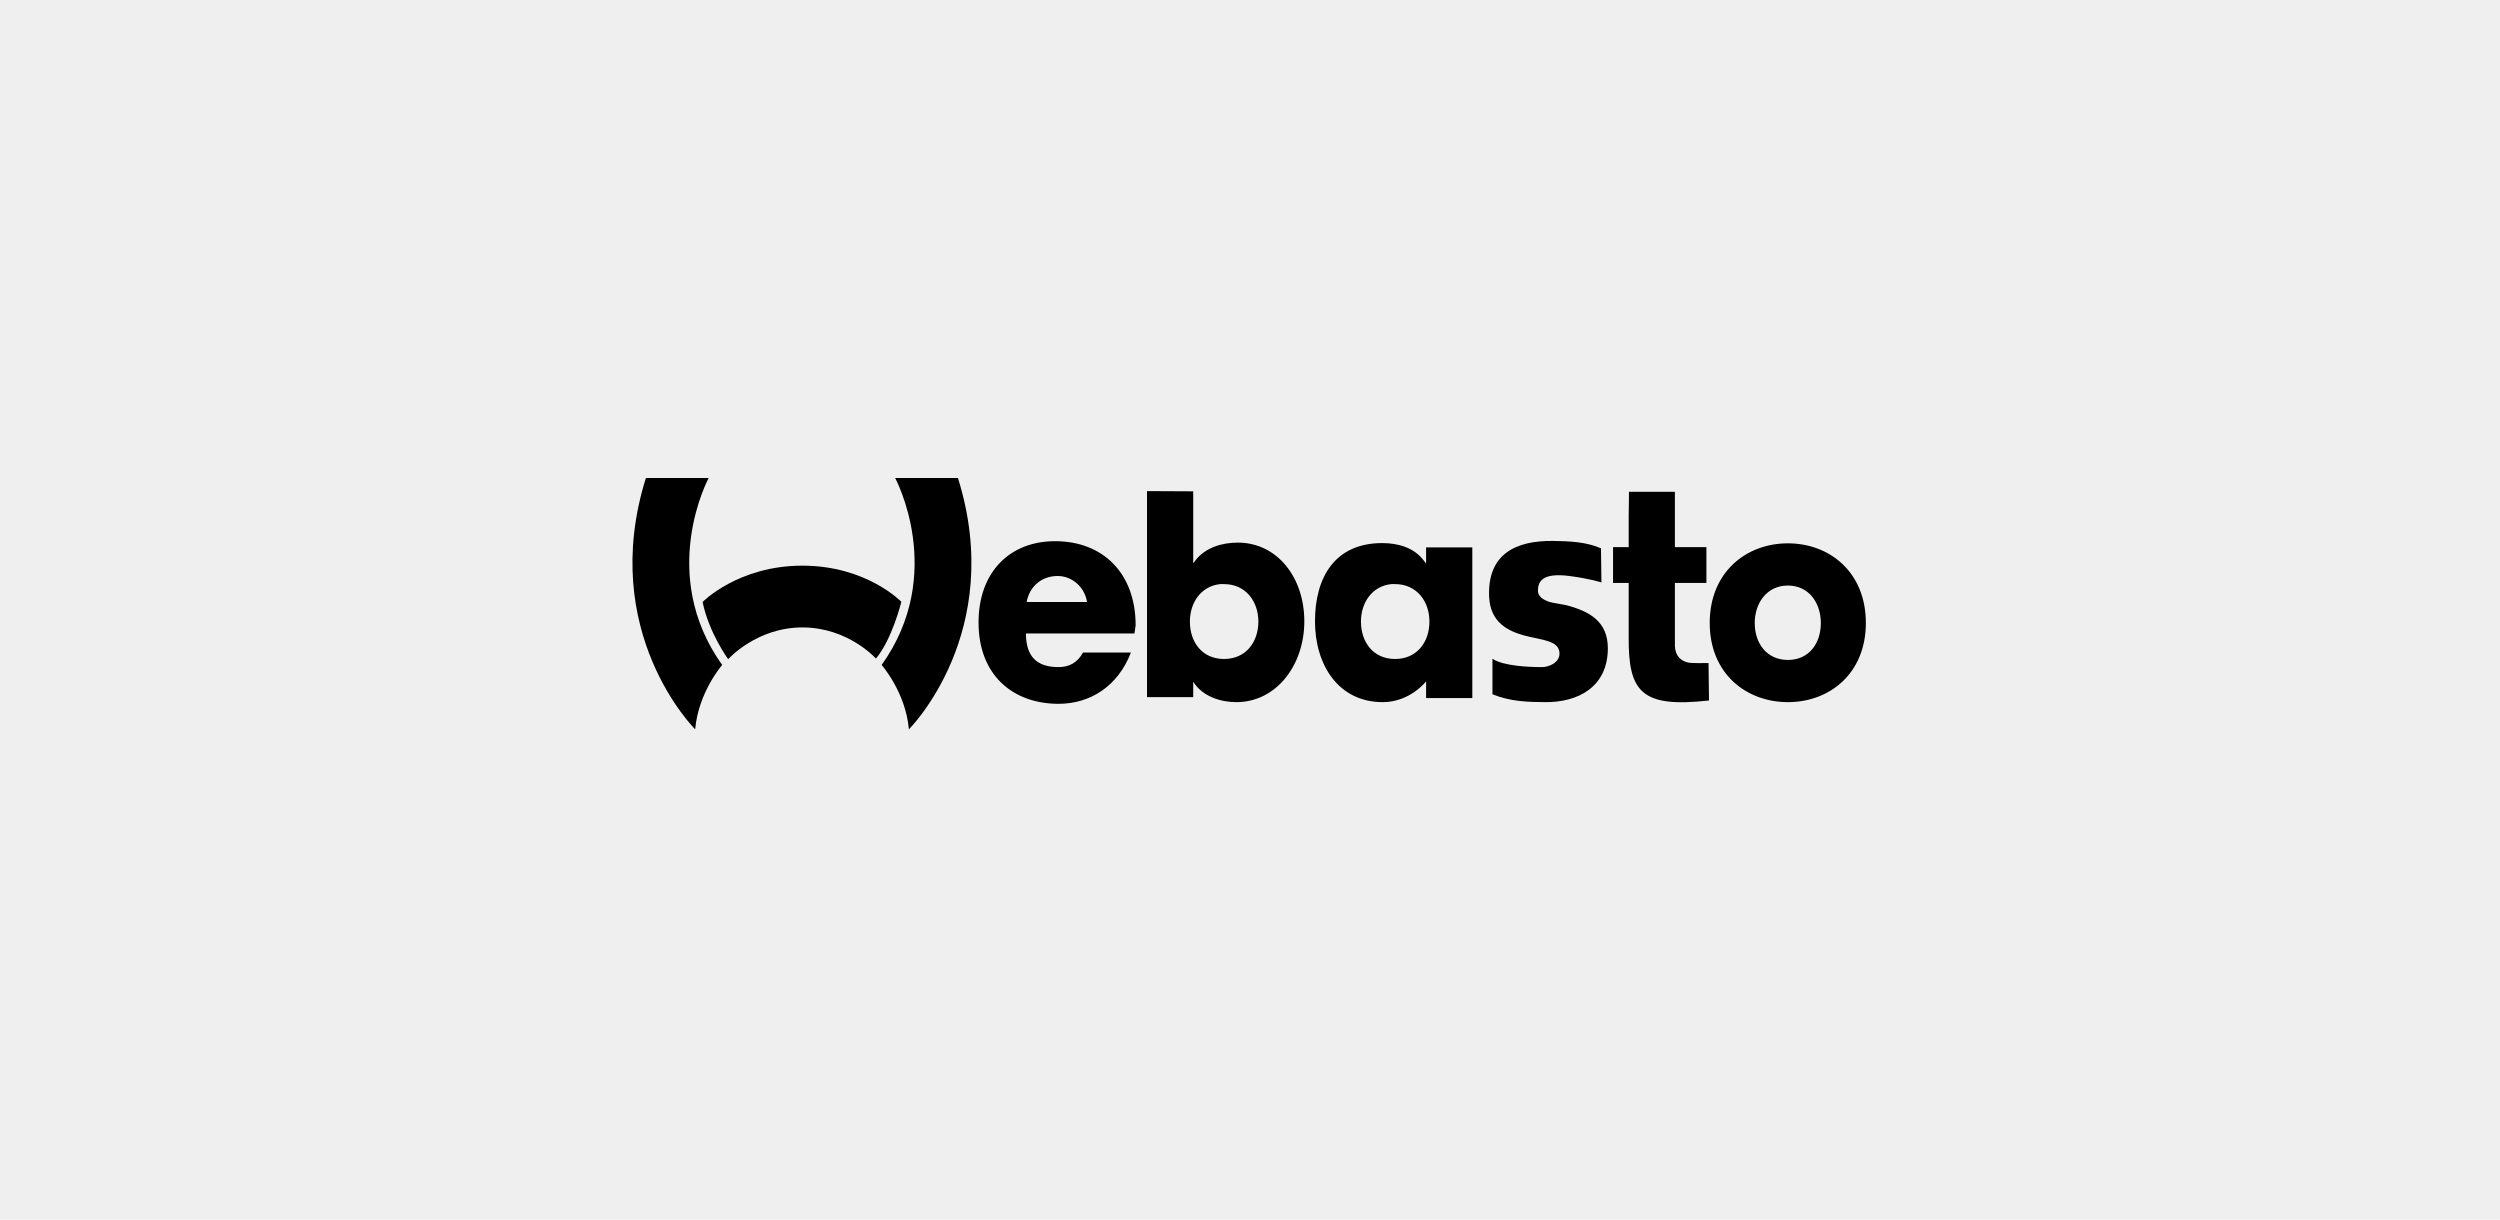 <svg width="205" height="100" viewBox="0 0 205 100" fill="none" xmlns="http://www.w3.org/2000/svg">
<rect width="205" height="100" fill="#EFEFEF"/>
<path d="M52.964 39.194C48.996 51.865 57.005 59.806 57.005 59.806C57.266 56.764 59.22 54.526 59.22 54.526C53.869 47.041 58.112 39.194 58.112 39.194H52.964ZM73.402 39.194C73.402 39.194 77.645 47.041 72.295 54.526C72.295 54.526 74.268 56.764 74.529 59.806C74.529 59.806 82.519 51.865 78.551 39.194H73.402ZM94.055 40.27V57.166H97.843V55.895C98.588 57.109 100.092 57.576 101.379 57.576C104.655 57.576 106.955 54.548 106.955 50.947C106.955 47.372 104.749 44.494 101.496 44.494C100.23 44.494 98.85 44.885 98.018 45.961L97.843 46.195C97.843 46.195 97.838 42.401 97.843 40.289L94.055 40.27ZM133.572 40.328V40.407V40.876L133.552 42.323V44.865H132.27V47.799H133.552V52.218C133.513 56.773 134.617 58.054 140.138 57.44L140.1 54.369C139.907 54.375 138.711 54.396 138.429 54.33C137.853 54.197 137.372 53.822 137.341 52.961V47.799H139.925V44.865H137.341V40.328H133.572ZM127.355 44.357C124.308 44.319 121.961 45.417 122.109 48.933C122.199 51.071 123.716 51.768 125.023 52.12C125.694 52.301 126.482 52.412 126.985 52.59C127.503 52.772 127.879 53.044 127.879 53.587C127.879 54.355 126.988 54.702 126.441 54.702C125.399 54.702 123.268 54.62 122.381 54.017V56.931C123.914 57.55 125.344 57.561 126.675 57.576C129.429 57.608 131.843 56.307 131.843 53.157C131.843 50.949 130.329 50.119 128.404 49.617C128.259 49.58 127.214 49.421 127.005 49.344C126.584 49.19 126.111 48.929 126.111 48.444C126.111 47.715 126.429 46.938 128.695 47.232C130.352 47.445 131.318 47.76 131.318 47.76L131.279 44.963C130.085 44.431 128.664 44.373 127.355 44.357ZM86.516 44.377C82.83 44.377 80.241 46.876 80.241 51.045C80.241 55.353 83.046 57.713 86.808 57.713C89.362 57.713 91.66 56.302 92.734 53.509H88.809C88.341 54.343 87.683 54.702 86.788 54.702C85.03 54.702 84.127 53.843 84.127 51.944H93.025L93.122 51.28C93.122 47.003 90.441 44.377 86.516 44.377ZM113.347 44.533C109.436 44.531 107.829 47.372 107.829 50.947C107.829 54.523 109.759 57.59 113.405 57.576C115.623 57.569 116.941 55.875 116.941 55.875V57.244H120.73V44.885H116.941V46.215L116.747 45.961C115.938 44.886 114.614 44.533 113.347 44.533ZM146.608 44.553C143.185 44.553 140.197 46.918 140.197 51.084C140.197 55.249 143.205 57.576 146.608 57.576C150.032 57.576 153 55.226 153 51.084C153 46.918 150.031 44.553 146.608 44.553ZM86.73 47.232C87.886 47.232 88.929 48.102 89.139 49.363H84.185C84.442 48.001 85.489 47.232 86.73 47.232ZM100.058 47.897C100.164 47.886 100.257 47.897 100.369 47.897C102.159 47.897 103.186 49.326 103.186 50.967C103.186 52.661 102.154 54.037 100.369 54.037C98.583 54.037 97.571 52.661 97.571 50.967C97.571 49.429 98.471 48.062 100.058 47.897ZM114.085 47.897C114.191 47.886 114.284 47.897 114.396 47.897C116.186 47.897 117.213 49.326 117.213 50.967C117.213 52.661 116.181 54.037 114.396 54.037C112.61 54.037 111.598 52.661 111.598 50.967C111.598 49.429 112.499 48.062 114.085 47.897ZM146.608 48.014C148.345 48.014 149.309 49.463 149.309 51.084C149.309 52.76 148.339 54.115 146.608 54.115C144.877 54.115 143.888 52.76 143.888 51.084C143.888 49.463 144.872 48.014 146.608 48.014Z" fill="black"/>
<path d="M57.612 49.362C57.612 49.362 60.517 46.384 65.794 46.384C71.07 46.384 73.91 49.35 73.91 49.35C73.91 49.35 73.165 52.407 71.827 54.002C71.827 54.002 69.557 51.449 65.794 51.449C62.03 51.449 59.709 54.054 59.709 54.054C59.709 54.054 58.133 51.895 57.612 49.362Z" fill="black"/>
</svg>
